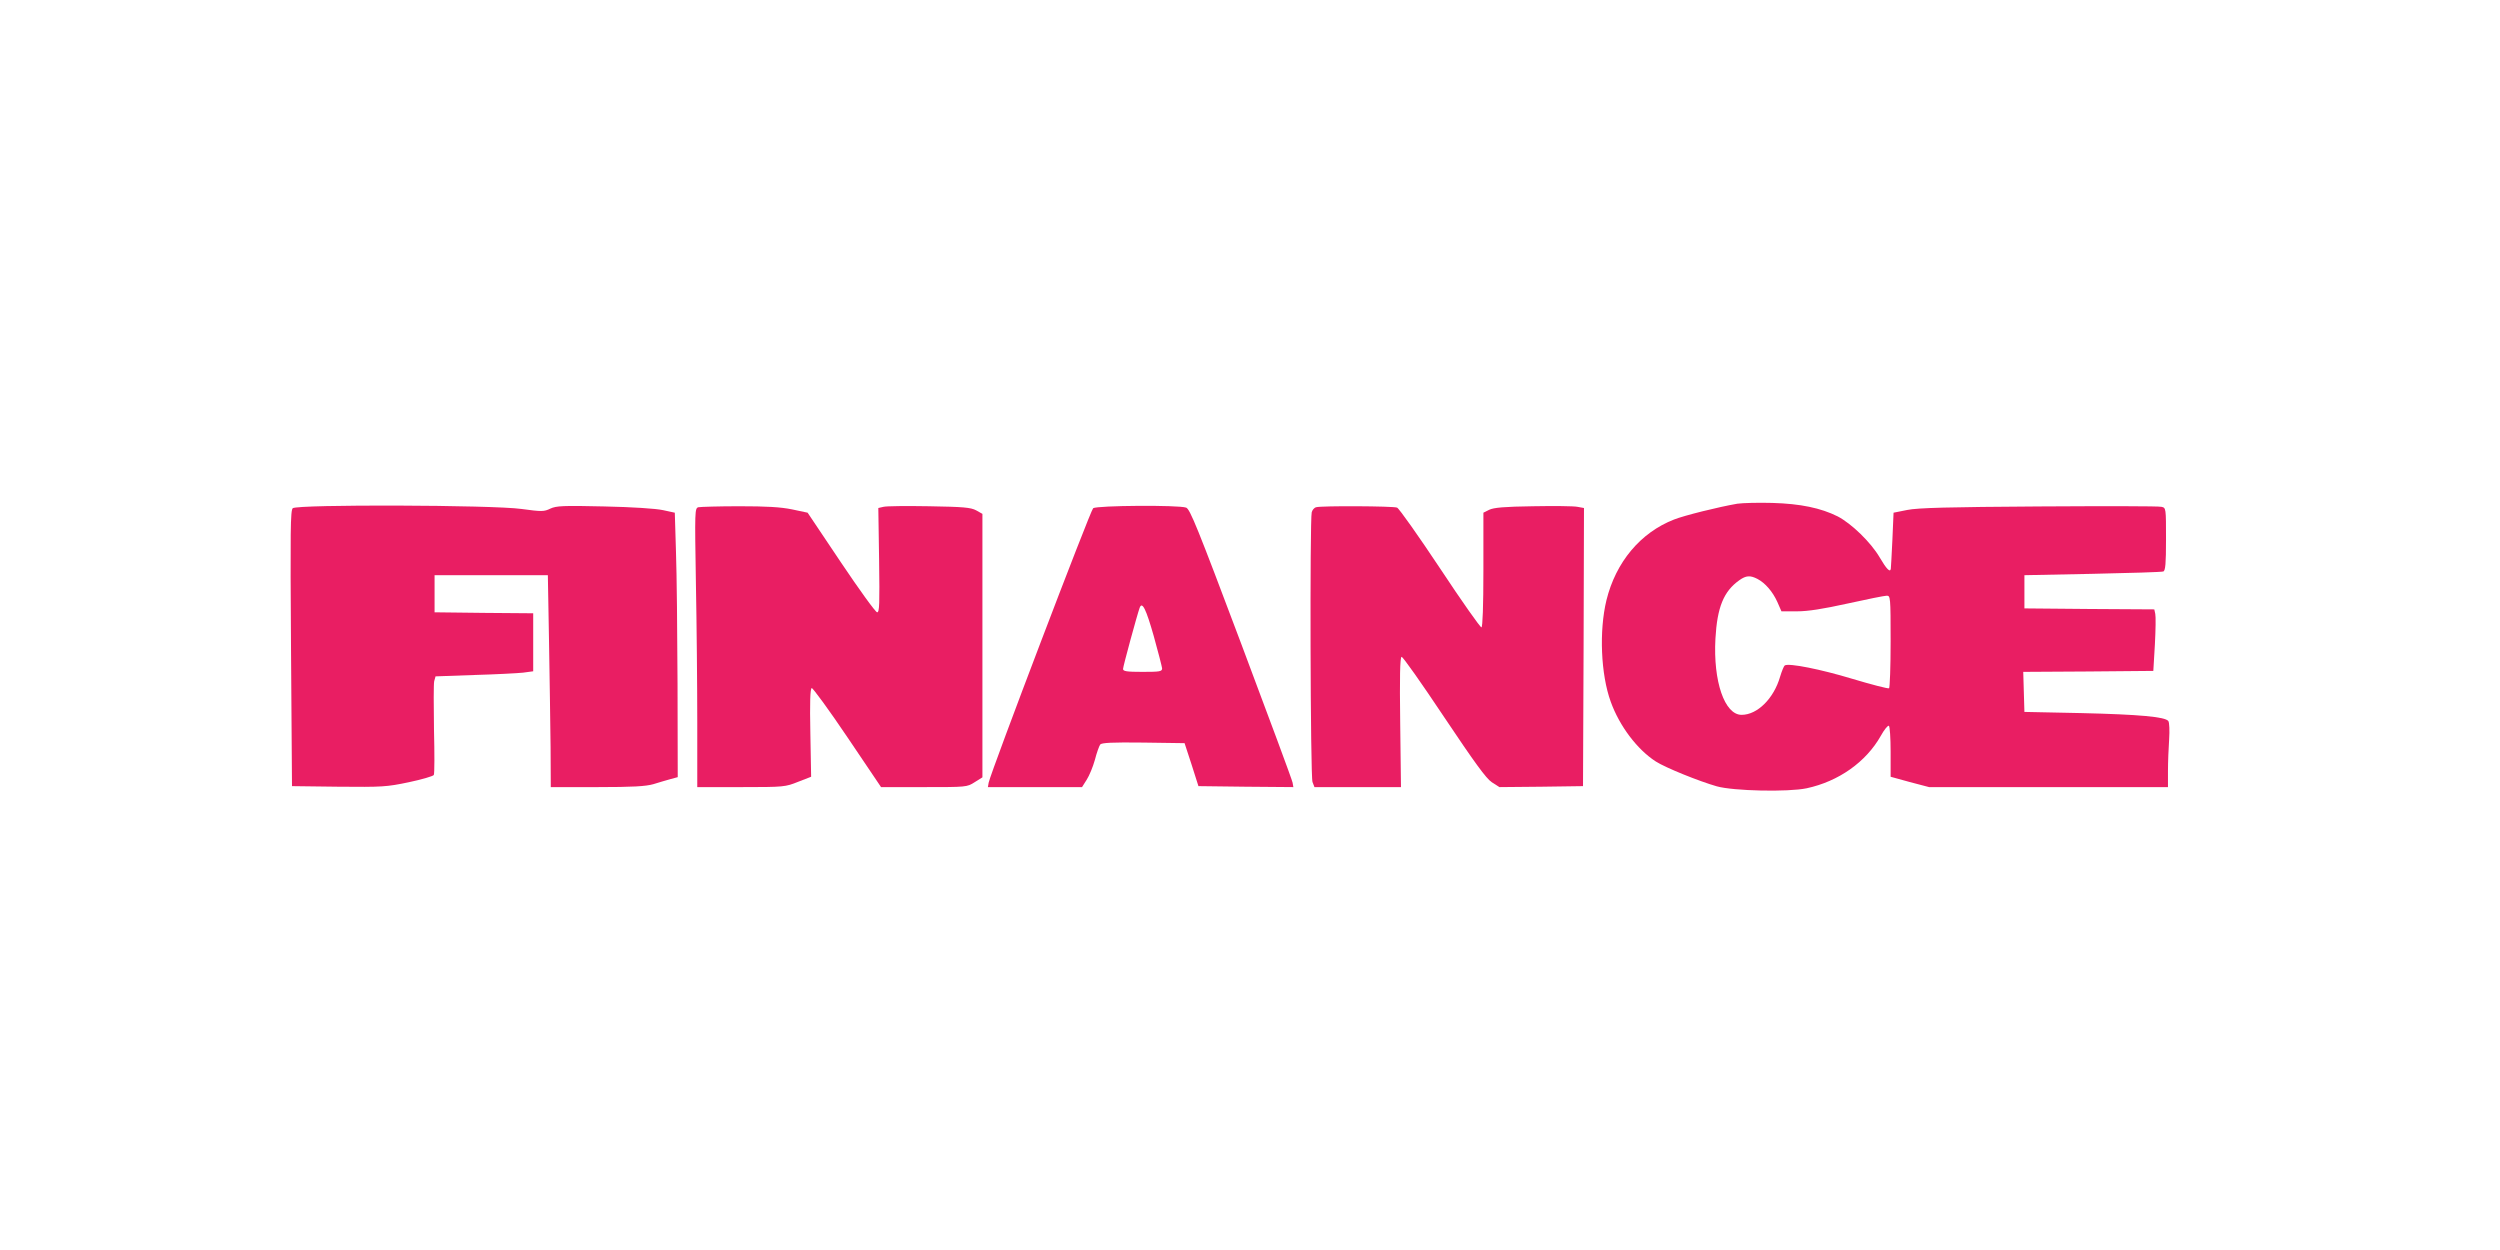 <?xml version="1.0" standalone="no"?>
<!DOCTYPE svg PUBLIC "-//W3C//DTD SVG 20010904//EN"
 "http://www.w3.org/TR/2001/REC-SVG-20010904/DTD/svg10.dtd">
<svg version="1.0" xmlns="http://www.w3.org/2000/svg"
 width="1280pt" height="640pt" viewBox="0 0 1280 640"
 preserveAspectRatio="xMidYMid meet">
<g transform="translate(0,640) scale(0.1,-0.1)"
fill="#e91e63" stroke="none">
<path d="M8895 3821 c-98 -17 -271 -60 -324 -81 -172 -67 -298 -218 -346 -413
-38 -157 -29 -380 22 -520 45 -125 136 -245 231 -306 50 -32 221 -101 312
-127 85 -24 365 -30 460 -10 163 35 304 134 380 269 17 31 36 54 41 51 5 -3 9
-63 9 -133 l0 -128 98 -27 99 -26 611 0 612 0 0 83 c0 45 3 118 6 162 3 44 1
86 -4 93 -15 22 -150 34 -447 41 l-290 6 -3 102 -3 103 333 2 333 3 8 135 c4
74 5 145 2 157 l-5 23 -333 2 -332 3 0 85 0 85 349 7 c192 4 355 9 362 12 11
4 14 40 14 165 0 159 0 161 -23 166 -13 4 -295 4 -627 2 -463 -3 -621 -7 -675
-18 l-70 -14 -6 -140 c-4 -77 -7 -143 -8 -147 -3 -21 -22 -2 -57 58 -45 77
-144 173 -215 210 -86 43 -191 65 -334 69 -71 2 -152 0 -180 -4z m103 -385
c40 -21 78 -65 102 -118 l21 -48 80 0 c56 0 132 12 259 40 99 22 189 40 200
40 19 0 20 -6 20 -234 0 -129 -4 -237 -8 -240 -5 -3 -90 19 -190 49 -159 48
-322 81 -344 68 -4 -2 -15 -28 -24 -58 -32 -111 -116 -195 -197 -195 -87 0
-146 171 -134 390 9 161 42 242 122 299 35 25 56 26 93 7z"/>
<path d="M1499 3798 c-12 -11 -13 -112 -9 -718 l5 -705 238 -3 c224 -2 246 -1
360 23 67 14 124 31 128 37 4 6 4 111 1 233 -2 122 -2 233 1 247 l7 25 197 7
c109 3 222 9 251 12 l52 7 0 148 0 149 -252 2 -253 3 0 95 0 95 290 0 290 0 6
-340 c3 -187 7 -431 8 -542 l1 -203 238 0 c183 0 248 4 287 15 28 9 67 20 88
26 l37 10 -1 477 c-1 262 -4 567 -8 677 l-6 200 -60 13 c-36 8 -156 16 -301
19 -212 5 -246 3 -276 -11 -33 -16 -44 -16 -147 -2 -148 21 -1148 24 -1172 4z"/>
<path d="M3576 3803 c-19 -5 -19 -16 -13 -387 4 -209 7 -531 7 -713 l0 -333
225 0 c220 0 226 1 291 27 l67 26 -4 225 c-3 153 -1 226 7 229 5 2 88 -111
183 -252 l172 -255 220 0 c217 0 220 0 259 25 l40 25 0 675 0 674 -32 18 c-28
15 -66 18 -241 21 -115 2 -220 1 -234 -3 l-26 -6 4 -267 c3 -224 2 -267 -10
-267 -8 0 -91 115 -185 255 l-171 255 -80 17 c-59 12 -130 16 -270 16 -104 0
-199 -3 -209 -5z"/>
<path d="M5597 3798 c-14 -11 -522 -1345 -535 -1405 l-4 -23 241 0 241 0 24
38 c13 20 32 66 42 102 9 36 22 71 27 78 7 9 59 12 221 10 l211 -3 36 -110 35
-110 243 -3 243 -2 -4 23 c-2 13 -121 333 -263 711 -225 598 -262 689 -282
697 -39 14 -456 11 -476 -3z m310 -654 c23 -82 42 -157 43 -166 0 -16 -11 -18
-100 -18 -82 0 -100 3 -100 15 0 13 72 277 85 313 13 35 33 -7 72 -144z"/>
<path d="M6739 3803 c-10 -2 -20 -14 -23 -26 -10 -39 -7 -1354 4 -1381 l10
-26 221 0 222 0 -4 332 c-3 230 -1 332 7 335 6 2 103 -136 217 -307 156 -233
216 -316 245 -335 l39 -25 214 2 214 3 3 712 2 712 -33 6 c-19 4 -121 5 -228
3 -148 -2 -201 -7 -224 -18 l-30 -15 0 -293 c0 -186 -4 -293 -10 -294 -5 -2
-101 134 -212 302 -111 167 -210 307 -220 311 -19 8 -387 10 -414 2z"/>
</g>
</svg>
